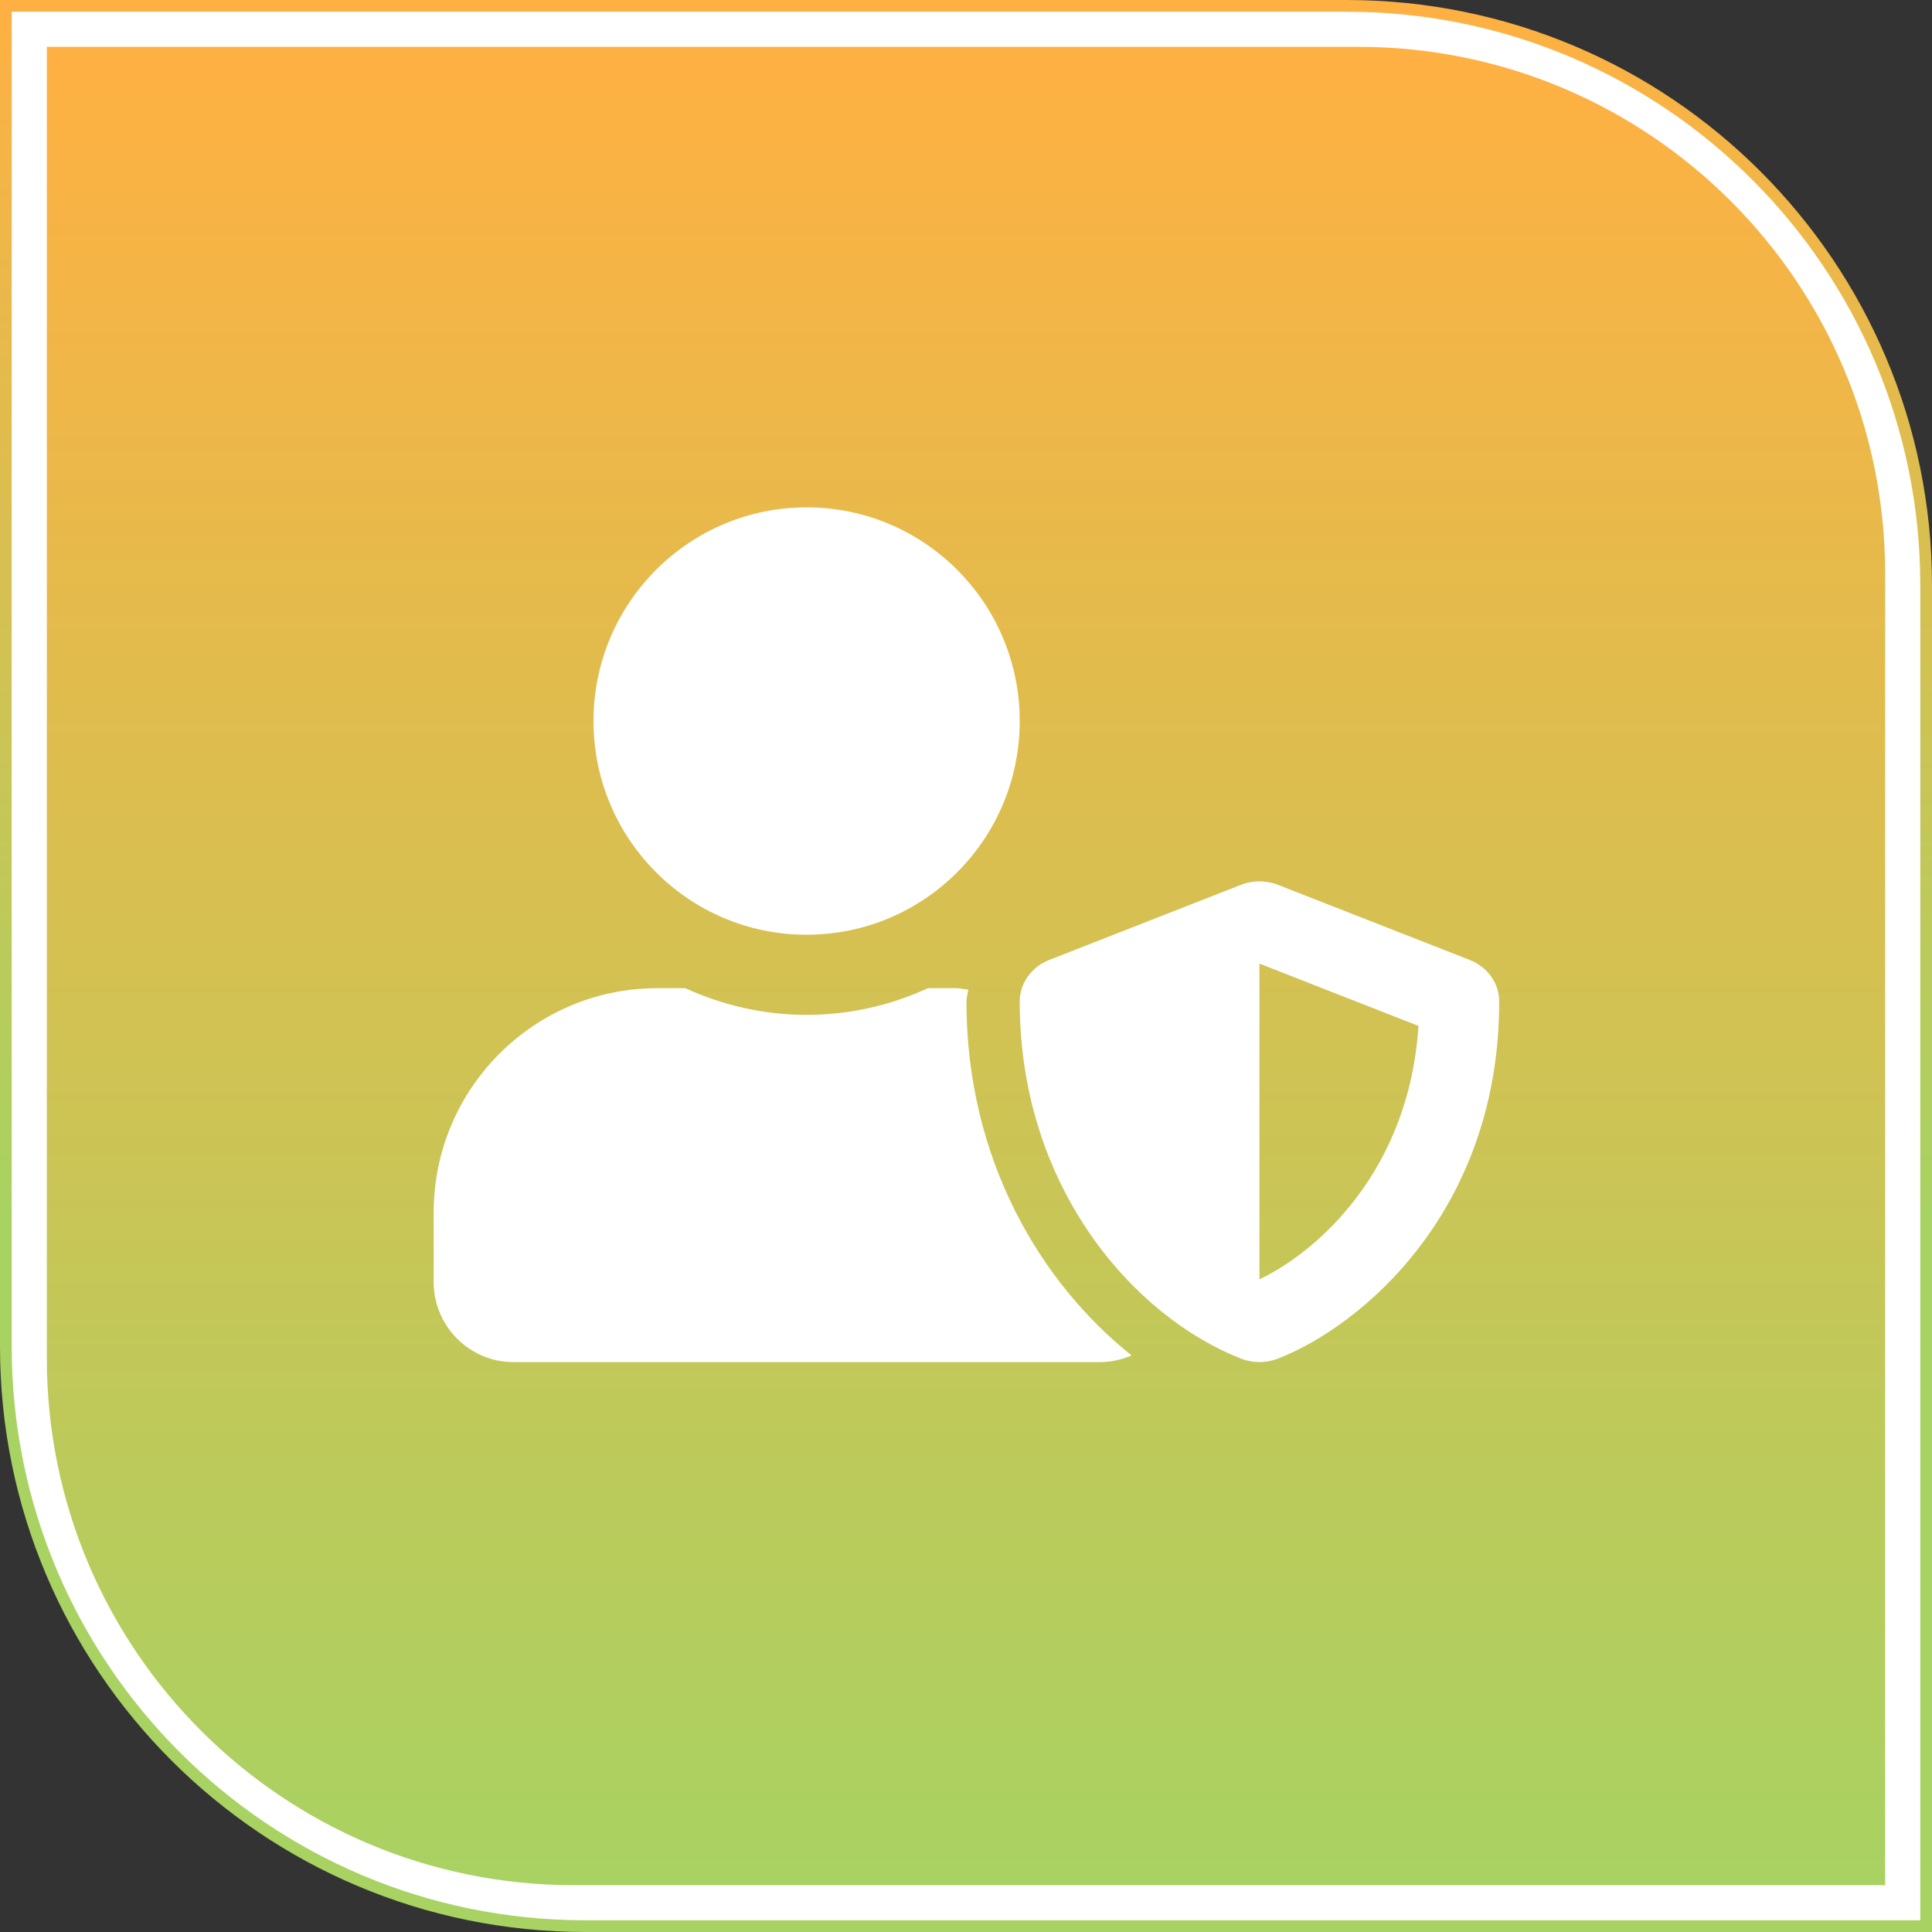 <svg width="165" height="165" viewBox="0 0 165 165" fill="none" xmlns="http://www.w3.org/2000/svg">
<rect x="0" y="0" width="165" height="165" fill="#333333" stroke="none"/>
<path d="M115 0.5C142.338 0.5 164.5 22.662 164.5 50V164.5H50C22.662 164.5 0.5 142.338 0.5 115V0.5H115Z" fill="white" stroke="url(#paint0_linear_193_42)"/>
<path d="M4 4H116C140.853 4 161 24.147 161 49V161H49C24.147 161 4 140.853 4 116V4Z" fill="url(#paint1_linear_193_42)"/>
<path d="M125.521 81.983L109.141 75.567C108.558 75.339 107.35 75.04 105.985 75.567L89.605 81.983C88.083 82.582 87.088 83.98 87.088 85.534C87.088 101.445 96.856 112.452 105.985 116.031C107.35 116.559 108.544 116.259 109.141 116.031C116.436 113.179 128.038 103.285 128.038 85.534C128.038 83.98 127.043 82.582 125.521 81.983ZM107.563 109.259V82.297L121.142 87.615C120.346 100.034 112.483 106.92 107.563 109.259ZM68.888 79.83C78.941 79.83 87.088 71.661 87.088 61.58C87.088 51.5 78.941 43.33 68.888 43.33C58.835 43.33 50.688 51.5 50.688 61.58C50.688 71.661 58.835 79.83 68.888 79.83ZM82.538 85.534C82.538 85.177 82.652 84.849 82.695 84.507C82.339 84.493 81.998 84.393 81.628 84.393H79.254C76.097 85.847 72.585 86.674 68.888 86.674C65.191 86.674 61.693 85.847 58.523 84.393H56.148C45.598 84.393 37.038 92.976 37.038 103.555V109.487C37.038 113.265 40.095 116.33 43.863 116.33H93.913C94.88 116.33 95.804 116.117 96.643 115.76C88.965 109.644 82.538 99.121 82.538 85.534Z" fill="white"/>
<defs>
<linearGradient id="paint0_linear_193_42" x1="82.5" y1="0" x2="82.5" y2="165" gradientUnits="userSpaceOnUse">
<stop stop-color="#FFB042"/>
<stop offset="0.63" stop-color="#A8D262"/>
</linearGradient>
<linearGradient id="paint1_linear_193_42" x1="82.5" y1="4" x2="82.5" y2="161" gradientUnits="userSpaceOnUse">
<stop stop-color="#FFB042"/>
<stop offset="1" stop-color="#A8D262"/>
</linearGradient>
</defs>
</svg>
